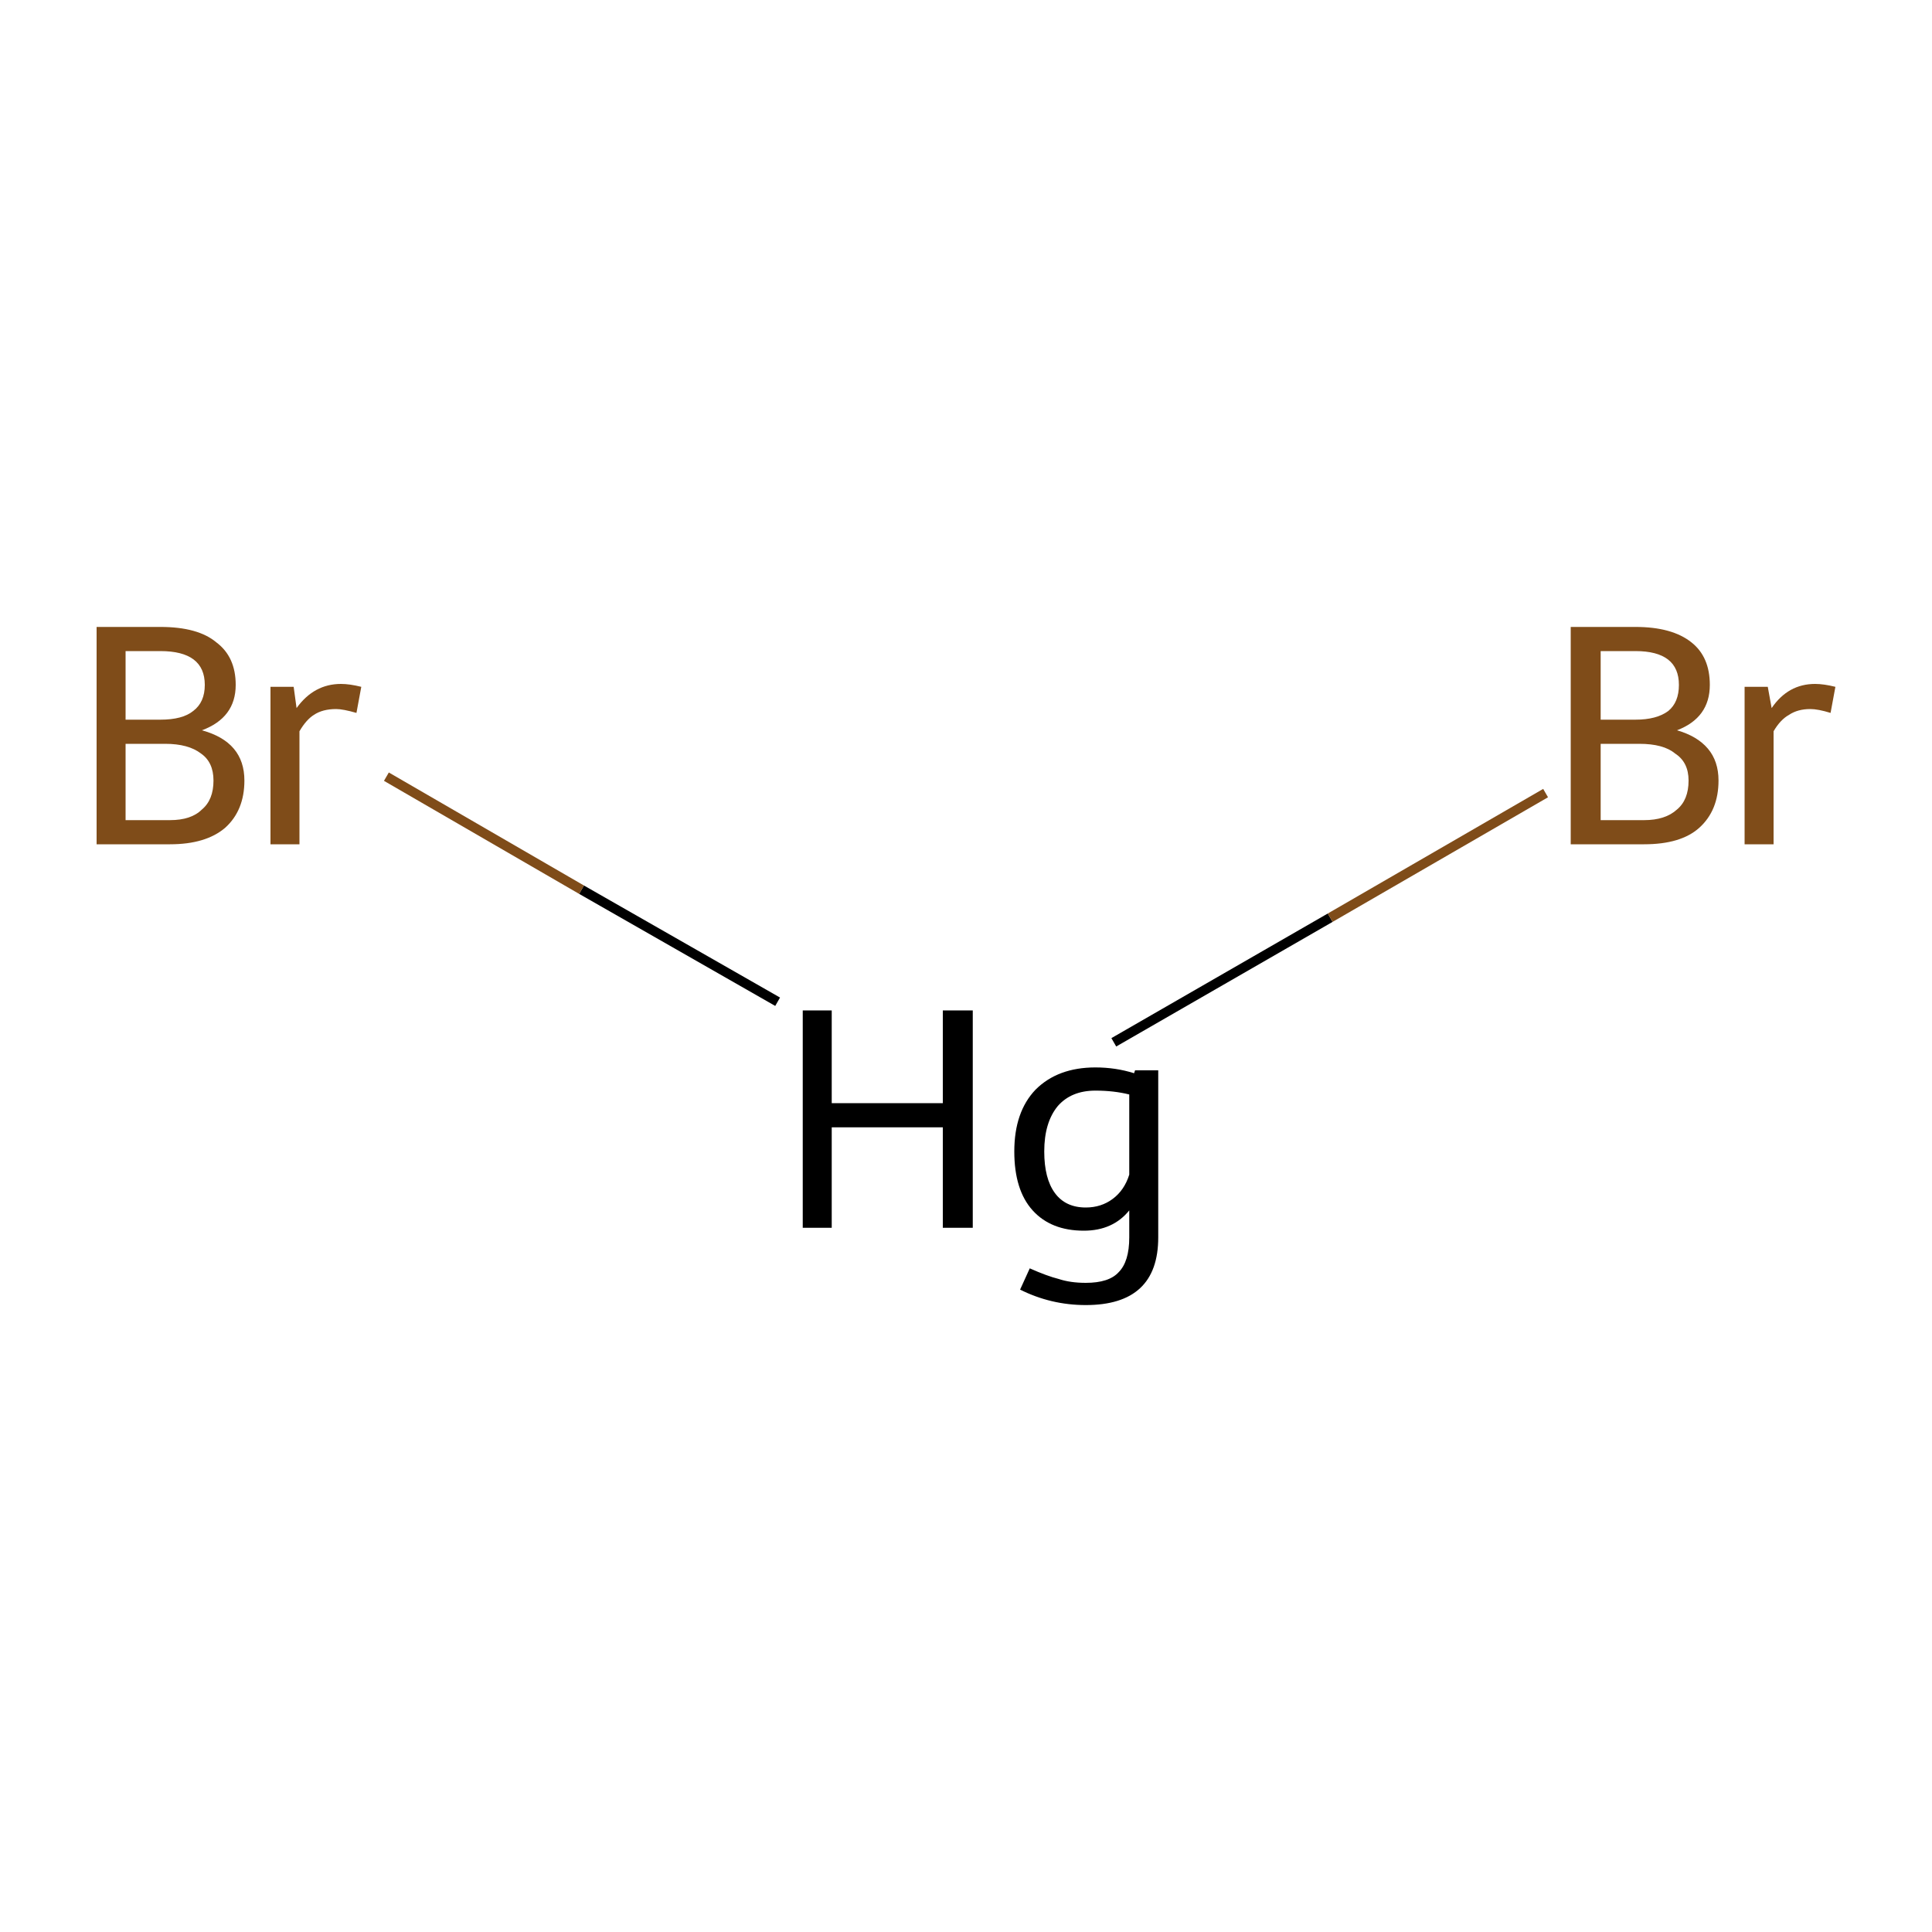 <?xml version='1.0' encoding='iso-8859-1'?>
<svg version='1.1' baseProfile='full'
              xmlns='http://www.w3.org/2000/svg'
                      xmlns:rdkit='http://www.rdkit.org/xml'
                      xmlns:xlink='http://www.w3.org/1999/xlink'
                  xml:space='preserve'
width='200px' height='200px' viewBox='0 0 200 200'>
<!-- END OF HEADER -->
<rect style='opacity:1.0;fill:#FFFFFF;stroke:none' width='200.0' height='200.0' x='0.0' y='0.0'> </rect>
<path class='bond-0 atom-0 atom-1' d='M 115.3,107.9 L 137.7,95.0' style='fill:none;fill-rule:evenodd;stroke:#000000;stroke-width:1.0px;stroke-linecap:butt;stroke-linejoin:miter;stroke-opacity:1' />
<path class='bond-0 atom-0 atom-1' d='M 137.7,95.0 L 160.0,82.1' style='fill:none;fill-rule:evenodd;stroke:#7F4C19;stroke-width:1.0px;stroke-linecap:butt;stroke-linejoin:miter;stroke-opacity:1' />
<path class='bond-1 atom-0 atom-2' d='M 80.5,103.7 L 60.2,92.1' style='fill:none;fill-rule:evenodd;stroke:#000000;stroke-width:1.0px;stroke-linecap:butt;stroke-linejoin:miter;stroke-opacity:1' />
<path class='bond-1 atom-0 atom-2' d='M 60.2,92.1 L 40.0,80.4' style='fill:none;fill-rule:evenodd;stroke:#7F4C19;stroke-width:1.0px;stroke-linecap:butt;stroke-linejoin:miter;stroke-opacity:1' />
<path class='atom-0' d='M 83.1 104.6
L 86.1 104.6
L 86.1 114.2
L 97.6 114.2
L 97.6 104.6
L 100.7 104.6
L 100.7 127.1
L 97.6 127.1
L 97.6 116.7
L 86.1 116.7
L 86.1 127.1
L 83.1 127.1
L 83.1 104.6
' fill='#000000'/>
<path class='atom-0' d='M 119.9 110.8
L 119.9 128.1
Q 119.9 135.1, 112.4 135.1
Q 108.8 135.1, 105.6 133.5
L 106.6 131.3
Q 108.4 132.1, 109.6 132.4
Q 110.8 132.8, 112.4 132.8
Q 114.8 132.8, 115.8 131.7
Q 116.9 130.6, 116.9 128.1
L 116.9 125.3
Q 115.2 127.4, 112.2 127.4
Q 108.8 127.4, 106.9 125.3
Q 105.0 123.2, 105.0 119.2
Q 105.0 115.1, 107.2 112.8
Q 109.5 110.5, 113.4 110.5
Q 115.5 110.5, 117.4 111.1
L 117.5 110.8
L 119.9 110.8
M 112.4 125.0
Q 114.0 125.0, 115.2 124.1
Q 116.4 123.2, 116.9 121.6
L 116.9 113.3
Q 115.3 112.9, 113.4 112.9
Q 110.9 112.9, 109.5 114.5
Q 108.1 116.2, 108.1 119.2
Q 108.1 122.0, 109.2 123.5
Q 110.3 125.0, 112.4 125.0
' fill='#000000'/>
<path class='atom-1' d='M 173.6 75.6
Q 175.7 76.2, 176.8 77.5
Q 177.9 78.8, 177.9 80.8
Q 177.9 83.9, 175.9 85.7
Q 174.0 87.4, 170.2 87.4
L 162.6 87.4
L 162.6 64.9
L 169.3 64.9
Q 173.1 64.9, 175.1 66.5
Q 177.0 68.0, 177.0 70.9
Q 177.0 74.3, 173.6 75.6
M 165.7 67.4
L 165.7 74.5
L 169.3 74.5
Q 171.5 74.5, 172.7 73.6
Q 173.8 72.7, 173.8 70.9
Q 173.8 67.4, 169.3 67.4
L 165.7 67.4
M 170.2 84.9
Q 172.4 84.9, 173.6 83.8
Q 174.8 82.8, 174.8 80.8
Q 174.8 78.9, 173.4 78.0
Q 172.2 77.0, 169.7 77.0
L 165.7 77.0
L 165.7 84.9
L 170.2 84.9
' fill='#7F4C19'/>
<path class='atom-1' d='M 183.0 71.1
L 183.4 73.3
Q 185.1 70.8, 187.9 70.8
Q 188.8 70.8, 190.0 71.1
L 189.5 73.8
Q 188.2 73.4, 187.4 73.4
Q 186.1 73.4, 185.2 74.0
Q 184.3 74.5, 183.6 75.7
L 183.6 87.4
L 180.6 87.4
L 180.6 71.1
L 183.0 71.1
' fill='#7F4C19'/>
<path class='atom-2' d='M 20.9 75.6
Q 23.1 76.2, 24.2 77.5
Q 25.3 78.8, 25.3 80.8
Q 25.3 83.9, 23.3 85.7
Q 21.3 87.4, 17.6 87.4
L 10.0 87.4
L 10.0 64.9
L 16.6 64.9
Q 20.5 64.9, 22.4 66.5
Q 24.4 68.0, 24.4 70.9
Q 24.4 74.3, 20.9 75.6
M 13.0 67.4
L 13.0 74.5
L 16.6 74.5
Q 18.9 74.5, 20.0 73.6
Q 21.2 72.7, 21.2 70.9
Q 21.2 67.4, 16.6 67.4
L 13.0 67.4
M 17.6 84.9
Q 19.8 84.9, 20.9 83.8
Q 22.1 82.8, 22.1 80.8
Q 22.1 78.9, 20.8 78.0
Q 19.5 77.0, 17.1 77.0
L 13.0 77.0
L 13.0 84.9
L 17.6 84.9
' fill='#7F4C19'/>
<path class='atom-2' d='M 30.4 71.1
L 30.7 73.3
Q 32.5 70.8, 35.3 70.8
Q 36.2 70.8, 37.4 71.1
L 36.9 73.8
Q 35.5 73.4, 34.8 73.4
Q 33.4 73.4, 32.5 74.0
Q 31.7 74.5, 31.0 75.7
L 31.0 87.4
L 28.0 87.4
L 28.0 71.1
L 30.4 71.1
' fill='#7F4C19'/>
</svg>
